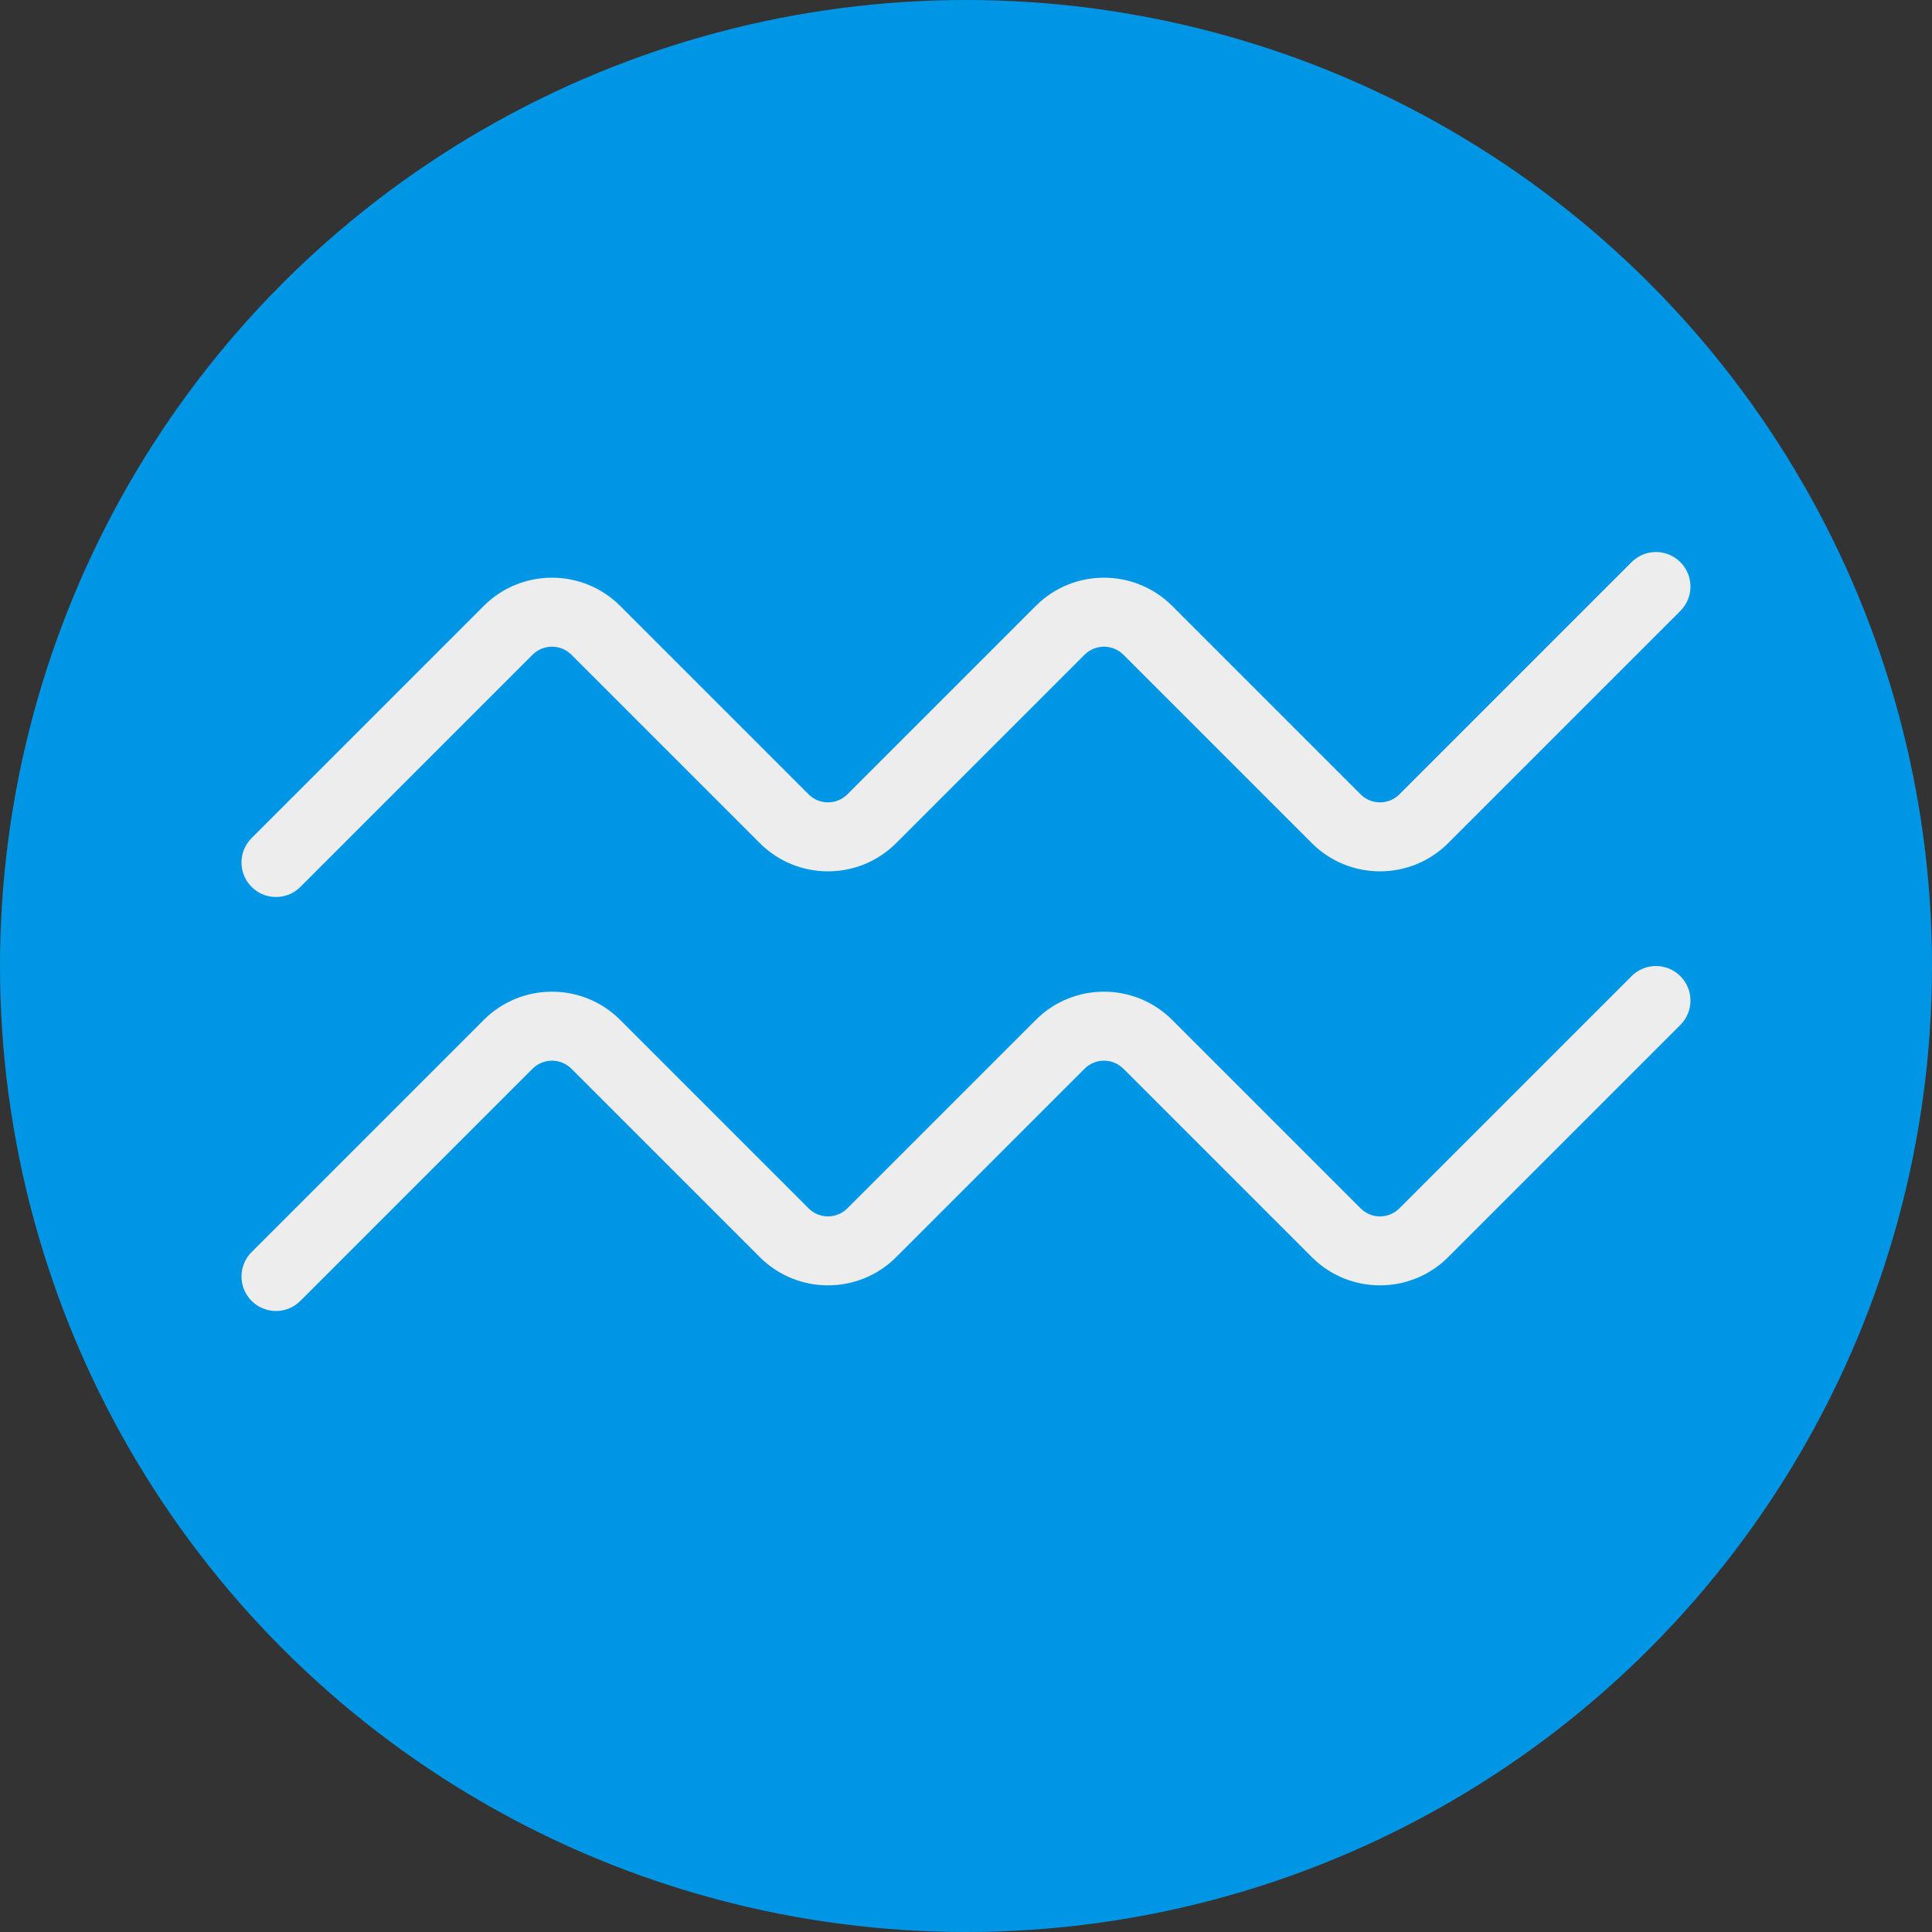 <?xml version="1.0" encoding="iso-8859-1"?>
<!-- Generator: Adobe Illustrator 19.0.0, SVG Export Plug-In . SVG Version: 6.00 Build 0)  -->
<svg version="1.1" id="Capa_1" xmlns="http://www.w3.org/2000/svg" xmlns:xlink="http://www.w3.org/1999/xlink" x="0px" y="0px"
	 viewBox="0 0 56 56" style="enable-background:new 0 0 56 56;" xml:space="preserve">
<rect x="0" y="0" width="56" height="56" fill="#333333" stroke="none"/>
<circle style="fill:#0096E6;" cx="28" cy="28" r="28"/>
<path style="fill:#EDEDED;" d="M8,26c-0.256,0-0.512-0.098-0.707-0.293c-0.391-0.391-0.391-1.023,0-1.414l6.731-6.731
	c1.089-1.09,2.861-1.09,3.951,0l5.463,5.463c0.31,0.309,0.813,0.31,1.123,0l5.463-5.463c1.089-1.09,2.861-1.09,3.951,0l5.463,5.463
	c0.31,0.309,0.813,0.31,1.123,0l6.731-6.731c0.391-0.391,1.023-0.391,1.414,0s0.391,1.023,0,1.414l-6.731,6.731
	c-1.089,1.09-2.861,1.09-3.951,0l-5.463-5.463c-0.309-0.308-0.813-0.308-1.123,0l-5.463,5.463c-1.089,1.09-2.861,1.09-3.951,0
	l-5.463-5.463c-0.309-0.308-0.813-0.308-1.123,0l-6.731,6.731C8.512,25.902,8.256,26,8,26z"/>
<path style="fill:#EDEDED;" d="M8,38c-0.256,0-0.512-0.098-0.707-0.293c-0.391-0.391-0.391-1.023,0-1.414l6.731-6.731
	c1.089-1.09,2.861-1.09,3.951,0l5.463,5.463c0.31,0.31,0.813,0.31,1.123,0l5.463-5.463c1.089-1.09,2.861-1.09,3.951,0l5.463,5.463
	c0.31,0.31,0.813,0.31,1.123,0l6.731-6.731c0.391-0.391,1.023-0.391,1.414,0s0.391,1.023,0,1.414l-6.731,6.731
	c-1.089,1.09-2.861,1.09-3.951,0l-5.463-5.463c-0.309-0.308-0.813-0.309-1.123,0l-5.463,5.463c-1.089,1.09-2.861,1.09-3.951,0
	l-5.463-5.463c-0.309-0.308-0.813-0.309-1.123,0l-6.731,6.731C8.512,37.902,8.256,38,8,38z"/>
<g>
</g>
<g>
</g>
<g>
</g>
<g>
</g>
<g>
</g>
<g>
</g>
<g>
</g>
<g>
</g>
<g>
</g>
<g>
</g>
<g>
</g>
<g>
</g>
<g>
</g>
<g>
</g>
<g>
</g>
</svg>
